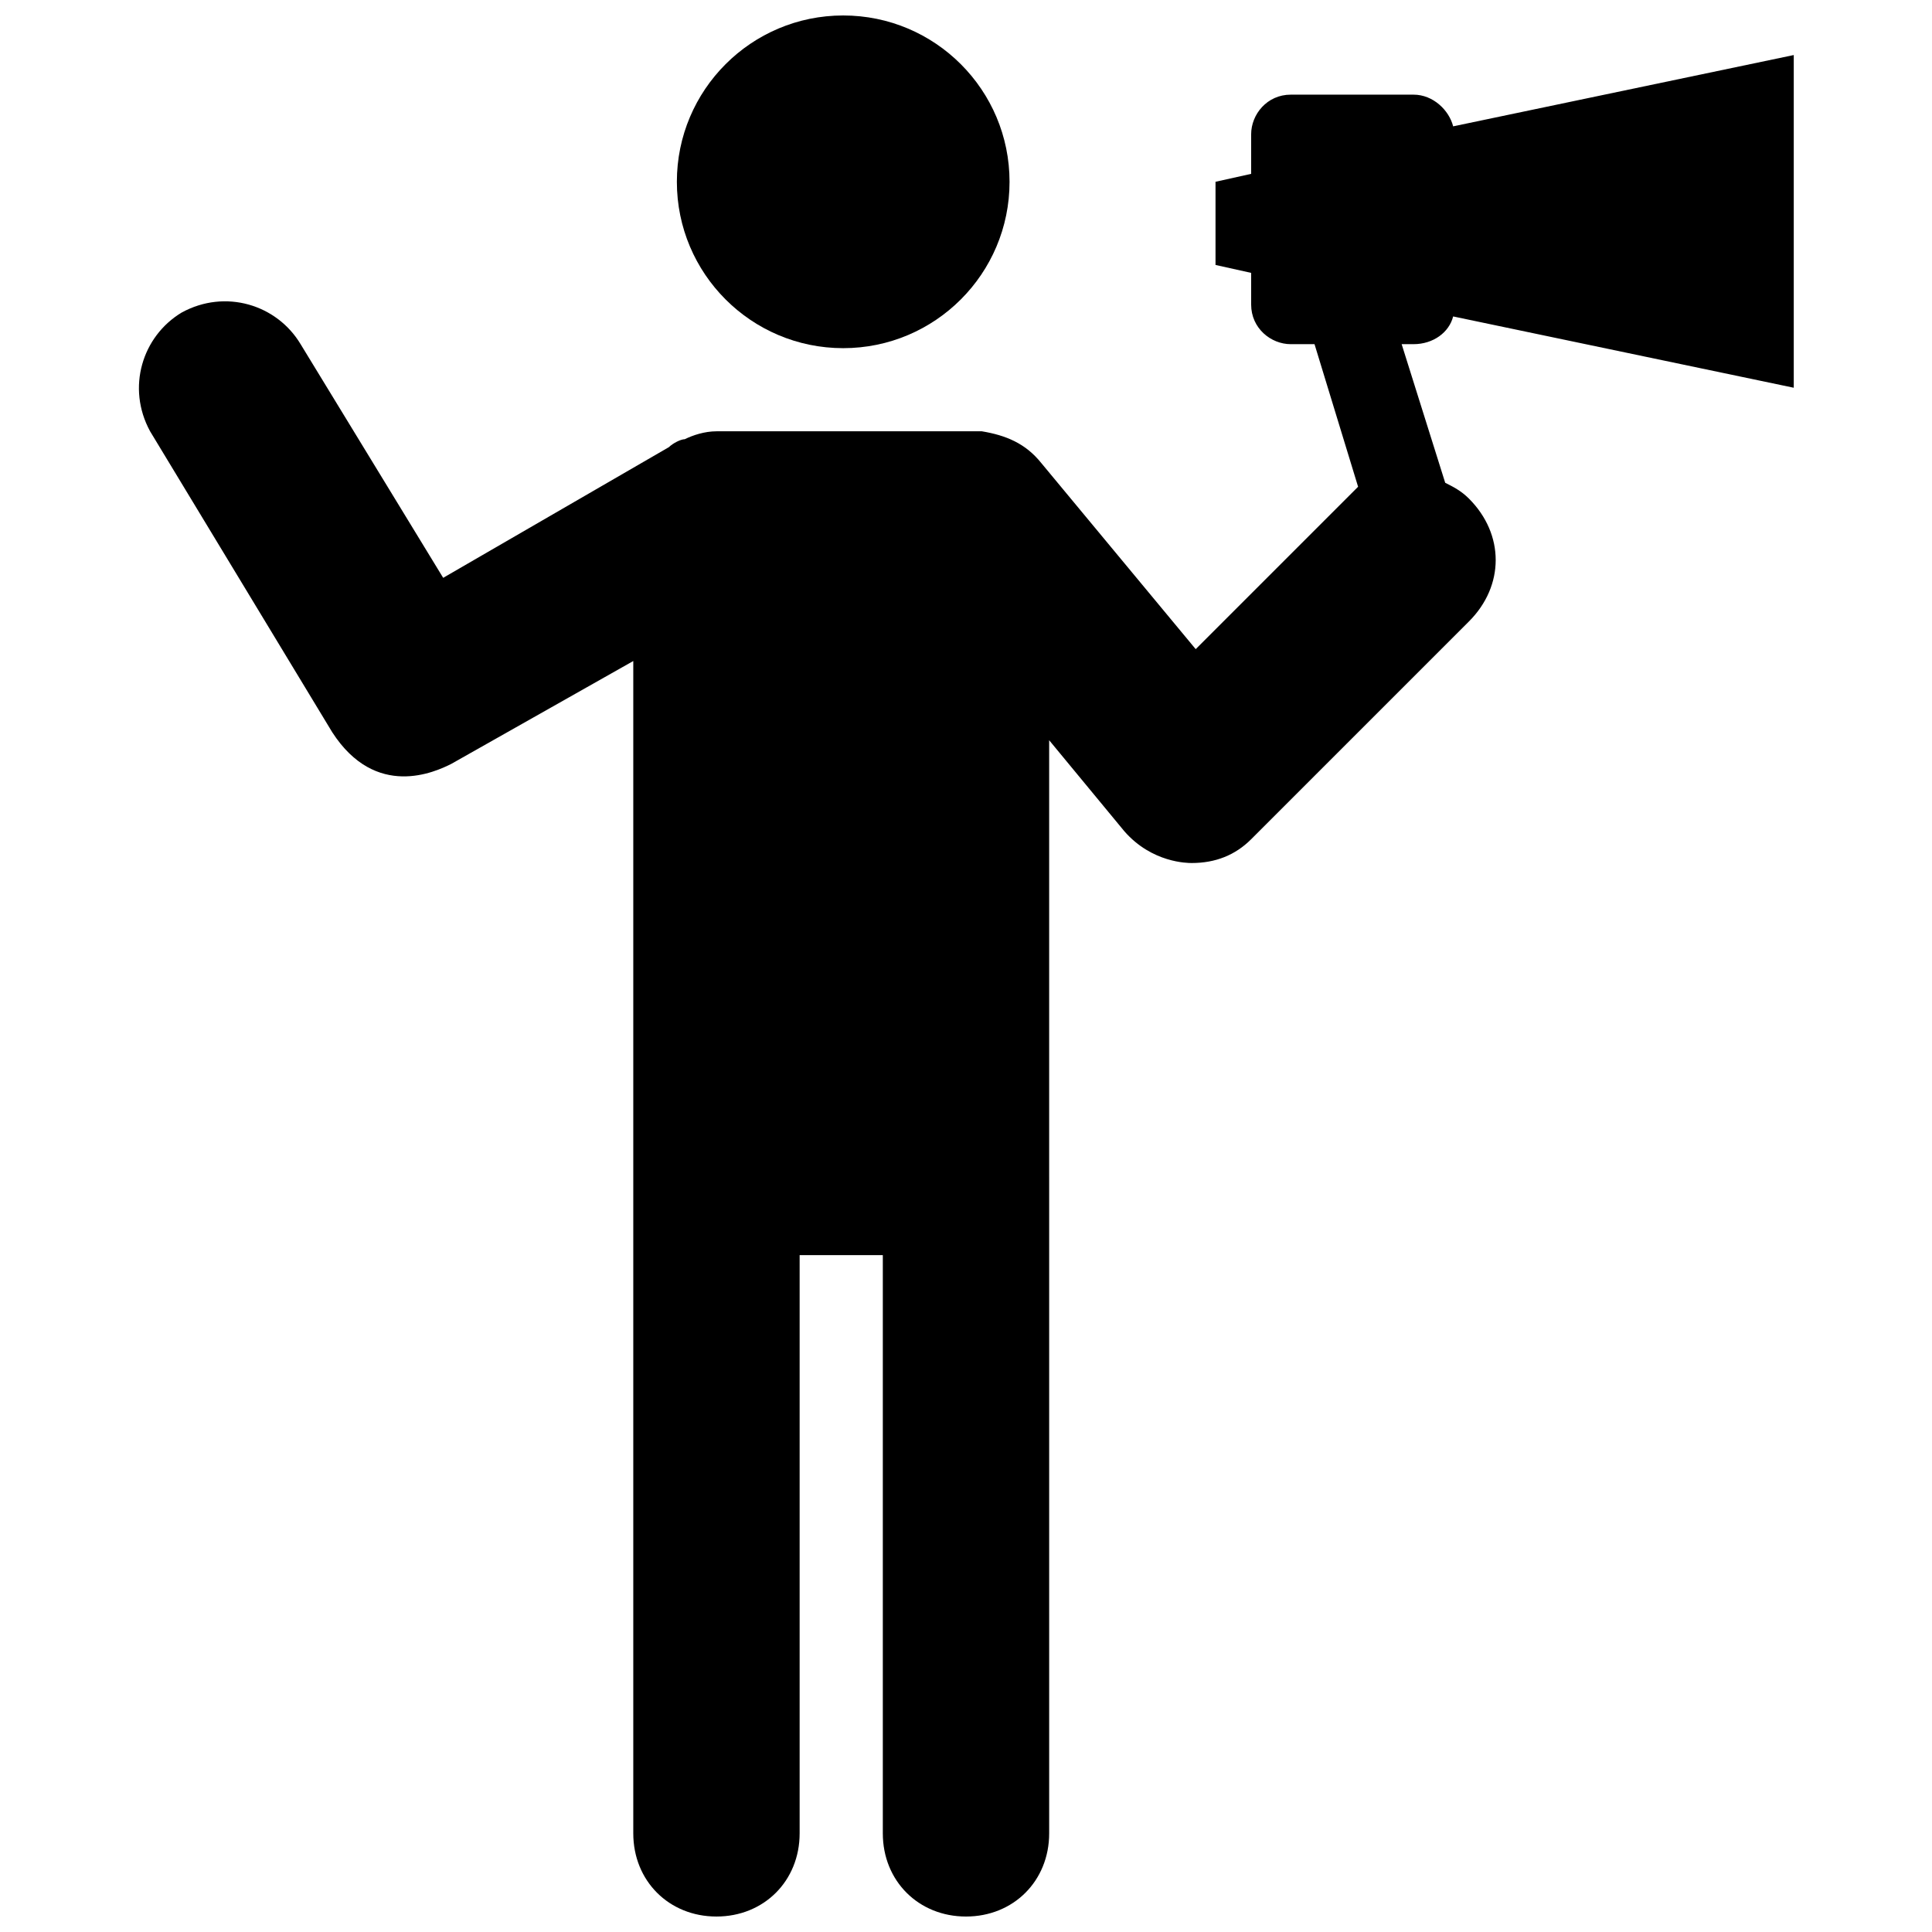 <?xml version="1.0" encoding="UTF-8"?>
<!-- Uploaded to: SVG Repo, www.svgrepo.com, Generator: SVG Repo Mixer Tools -->
<svg width="800px" height="800px" version="1.1" viewBox="144 144 512 512" xmlns="http://www.w3.org/2000/svg">
 <defs>
  <clipPath id="b">
   <path d="m323 148.09h89v88.906h-89z"/>
  </clipPath>
  <clipPath id="a">
   <path d="m180 158h440v493.9h-440z"/>
  </clipPath>
 </defs>
 <g>
  <g clip-path="url(#b)">
   <path d="m411.54 192.18c0 24.348-19.734 44.086-44.082 44.086-24.348 0-44.082-19.738-44.082-44.086 0-24.344 19.734-44.082 44.082-44.082 24.348 0 44.082 19.738 44.082 44.082"/>
  </g>
  <g clip-path="url(#a)">
   <path d="m529.1 227.86 90.266 18.895v-88.168l-90.266 18.895c-1.051-4.199-5.246-8.398-10.496-8.398h-32.539c-6.297 0-10.496 5.246-10.496 10.496v10.496l-9.445 2.098v22.043l9.445 2.098v8.398c0 6.297 5.246 10.496 10.496 10.496h6.297l11.547 37.785-43.035 43.035-40.934-49.332c-4.199-5.246-9.445-7.348-15.742-8.398h-4.199-66.125c-3.148 0-6.297 1.051-8.398 2.098-1.051 0-3.148 1.051-4.199 2.098l-59.828 34.637-37.785-61.922c-6.297-10.496-19.941-14.695-31.488-8.398-10.496 6.297-14.695 19.941-8.398 31.488l48.281 79.77c11.547 17.844 27.289 10.496 31.488 8.398l48.281-27.289v310.68c0 12.594 9.445 22.043 22.043 22.043 12.594 0 22.043-9.445 22.043-22.043v-153.24h22.043v153.24c0 12.594 9.445 22.043 22.043 22.043 12.594 0 22.043-9.445 22.043-22.043l-0.004-289.69 19.941 24.141c7.348 8.398 16.793 8.398 17.844 8.398 6.297 0 11.547-2.098 15.742-6.297l57.727-57.727c9.445-9.445 9.445-23.09 0-32.539-2.098-2.098-4.199-3.148-6.297-4.199l-11.543-36.738h3.148c5.25 0 9.449-3.148 10.5-7.348z"/>
  </g>
 </g>
</svg>